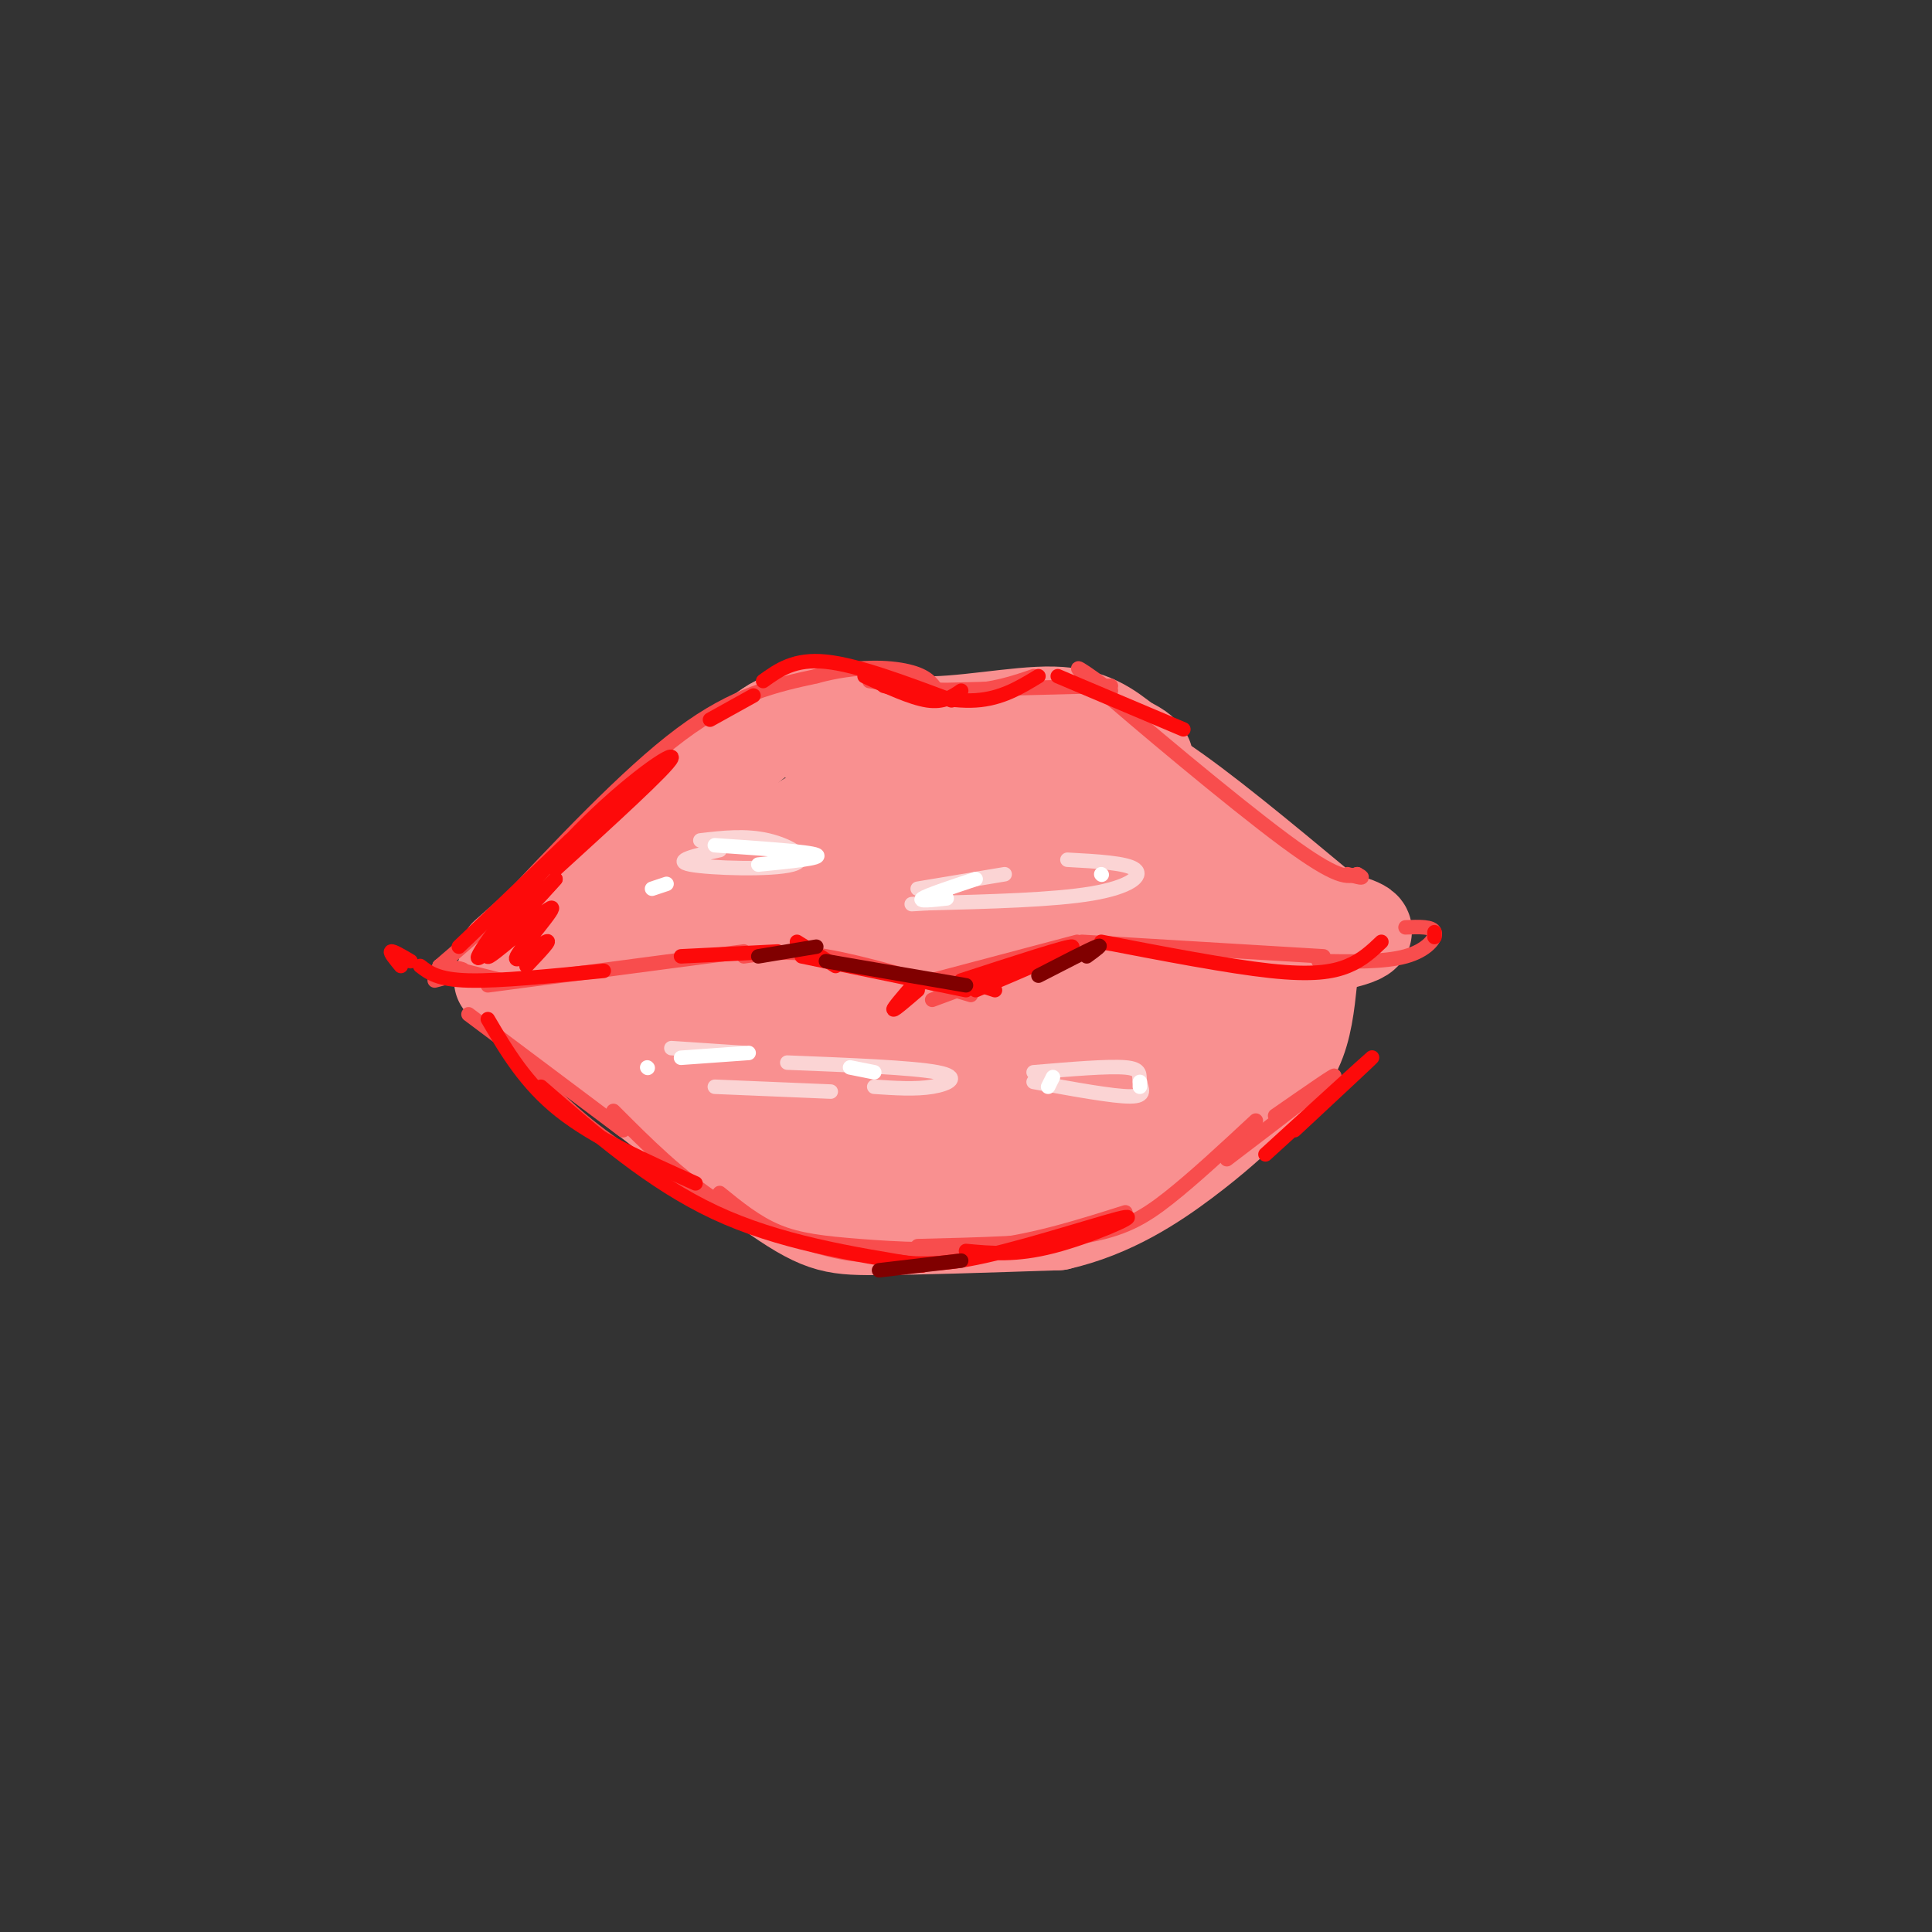 <svg viewBox='0 0 400 400' version='1.1' xmlns='http://www.w3.org/2000/svg' xmlns:xlink='http://www.w3.org/1999/xlink'><rect x="0" y="0" width="400" height="400" fill="#333333" stroke="none"/><g fill='none' stroke='rgb(249,144,144)' stroke-width='20' stroke-linecap='round' stroke-linejoin='round'><path d='M105,198c19.822,-17.600 39.644,-35.200 49,-43c9.356,-7.800 8.244,-5.800 13,-3c4.756,2.800 15.378,6.400 26,10'/><path d='M193,162c5.968,-0.220 7.888,-5.770 12,-8c4.112,-2.230 10.415,-1.139 16,0c5.585,1.139 10.453,2.325 19,8c8.547,5.675 20.774,15.837 33,26'/><path d='M273,188c5.333,4.333 2.167,2.167 -1,0'/><path d='M151,157c5.976,-4.661 11.952,-9.321 18,-10c6.048,-0.679 12.167,2.625 21,3c8.833,0.375 20.381,-2.179 28,-2c7.619,0.179 11.310,3.089 15,6'/><path d='M233,154c3.167,1.500 3.583,2.250 4,3'/><path d='M104,203c7.238,2.863 14.476,5.726 23,5c8.524,-0.726 18.333,-5.042 37,-5c18.667,0.042 46.190,4.440 60,5c13.810,0.560 13.905,-2.720 14,-6'/><path d='M238,202c10.756,-2.311 30.644,-5.089 39,-7c8.356,-1.911 5.178,-2.956 2,-4'/><path d='M123,198c32.734,-20.953 65.469,-41.907 58,-35c-7.469,6.907 -55.140,41.674 -54,45c1.140,3.326 51.093,-24.788 76,-38c24.907,-13.212 24.769,-11.521 5,-1c-19.769,10.521 -59.169,29.871 -51,29c8.169,-0.871 63.905,-21.963 82,-28c18.095,-6.037 -1.453,2.982 -21,12'/><path d='M218,182c-16.863,7.978 -48.521,21.922 -38,20c10.521,-1.922 63.222,-19.711 70,-20c6.778,-0.289 -32.368,16.922 -32,19c0.368,2.078 40.248,-10.978 49,-14c8.752,-3.022 -13.624,3.989 -36,11'/><path d='M111,209c18.667,14.711 37.333,29.422 48,37c10.667,7.578 13.333,8.022 22,8c8.667,-0.022 23.333,-0.511 38,-1'/><path d='M219,253c11.053,-2.502 19.684,-8.258 26,-13c6.316,-4.742 10.316,-8.469 14,-12c3.684,-3.531 7.053,-6.866 9,-11c1.947,-4.134 2.474,-9.067 3,-14'/><path d='M147,218c-1.317,1.647 -2.634,3.295 2,7c4.634,3.705 15.219,9.469 26,12c10.781,2.531 21.757,1.831 35,0c13.243,-1.831 28.753,-4.791 37,-7c8.247,-2.209 9.231,-3.666 -4,-3c-13.231,0.666 -40.675,3.456 -61,0c-20.325,-3.456 -33.529,-13.158 -34,-15c-0.471,-1.842 11.791,4.176 23,8c11.209,3.824 21.364,5.453 38,3c16.636,-2.453 39.753,-8.986 48,-12c8.247,-3.014 1.623,-2.507 -5,-2'/><path d='M252,209c-26.663,3.363 -90.821,12.771 -89,12c1.821,-0.771 69.622,-11.722 84,-11c14.378,0.722 -24.668,13.118 -30,14c-5.332,0.882 23.048,-9.748 31,-12c7.952,-2.252 -4.524,3.874 -17,10'/></g>
<g fill='none' stroke='rgb(248,77,77)' stroke-width='3' stroke-linecap='round' stroke-linejoin='round'><path d='M96,201c0.000,0.000 8.000,2.000 8,2'/><path d='M101,204c0.000,0.000 53.000,-7.000 53,-7'/><path d='M154,198c4.583,-0.667 9.167,-1.333 17,0c7.833,1.333 18.917,4.667 30,8'/><path d='M193,207c0.000,0.000 27.000,-10.000 27,-10'/><path d='M189,204c0.000,0.000 34.000,-9.000 34,-9'/><path d='M224,195c0.000,0.000 50.000,3.000 50,3'/><path d='M273,199c6.800,0.111 13.600,0.222 18,-1c4.400,-1.222 6.400,-3.778 6,-5c-0.400,-1.222 -3.200,-1.111 -6,-1'/><path d='M91,200c2.583,0.250 5.167,0.500 5,1c-0.167,0.500 -3.083,1.250 -6,2'/><path d='M91,200c0.000,0.000 0.100,0.100 0.1,0.1'/><path d='M91,200c0.000,0.000 37.000,-32.000 37,-32'/><path d='M102,190c13.917,-14.833 27.833,-29.667 39,-38c11.167,-8.333 19.583,-10.167 28,-12'/><path d='M169,140c8.311,-2.267 15.089,-1.933 19,-1c3.911,0.933 4.956,2.467 6,4'/><path d='M180,141c7.167,1.083 14.333,2.167 20,2c5.667,-0.167 9.833,-1.583 14,-3'/><path d='M190,143c0.000,0.000 40.000,-1.000 40,-1'/><path d='M230,143c-5.267,-3.822 -10.533,-7.644 -3,-1c7.533,6.644 27.867,23.756 39,32c11.133,8.244 13.067,7.622 15,7'/><path d='M281,181c2.167,1.167 0.083,0.583 -2,0'/><path d='M97,210c0.000,0.000 32.000,24.000 32,24'/><path d='M106,217c4.750,5.583 9.500,11.167 17,17c7.500,5.833 17.750,11.917 28,18'/><path d='M127,230c6.889,6.911 13.778,13.822 22,19c8.222,5.178 17.778,8.622 24,10c6.222,1.378 9.111,0.689 12,0'/><path d='M149,247c3.786,3.083 7.571,6.167 12,8c4.429,1.833 9.500,2.417 17,3c7.500,0.583 17.429,1.167 27,0c9.571,-1.167 18.786,-4.083 28,-7'/><path d='M190,258c12.756,-0.311 25.511,-0.622 34,-2c8.489,-1.378 12.711,-3.822 18,-8c5.289,-4.178 11.644,-10.089 18,-16'/><path d='M254,240c10.167,-7.750 20.333,-15.500 22,-17c1.667,-1.500 -5.167,3.250 -12,8'/></g>
<g fill='none' stroke='rgb(251,212,212)' stroke-width='3' stroke-linecap='round' stroke-linejoin='round'><path d='M139,217c0.000,0.000 15.000,1.000 15,1'/><path d='M163,220c12.933,0.511 25.867,1.022 31,2c5.133,0.978 2.467,2.422 -1,3c-3.467,0.578 -7.733,0.289 -12,0'/><path d='M172,226c0.000,0.000 -24.000,-1.000 -24,-1'/><path d='M214,222c7.750,-0.655 15.500,-1.310 19,-1c3.500,0.310 2.750,1.583 3,3c0.250,1.417 1.500,2.976 -2,3c-3.500,0.024 -11.750,-1.488 -20,-3'/><path d='M190,184c0.000,0.000 18.000,-3.000 18,-3'/><path d='M221,178c6.156,0.333 12.311,0.667 14,2c1.689,1.333 -1.089,3.667 -9,5c-7.911,1.333 -20.956,1.667 -34,2'/><path d='M192,187c-5.667,0.333 -2.833,0.167 0,0'/><path d='M145,174c4.690,-0.548 9.381,-1.095 14,0c4.619,1.095 9.167,3.833 5,5c-4.167,1.167 -17.048,0.762 -21,0c-3.952,-0.762 1.024,-1.881 6,-3'/></g>
<g fill='none' stroke='rgb(255,255,255)' stroke-width='3' stroke-linecap='round' stroke-linejoin='round'><path d='M141,219c0.000,0.000 14.000,-1.000 14,-1'/><path d='M176,221c0.000,0.000 5.000,1.000 5,1'/><path d='M134,221c0.000,0.000 0.100,0.100 0.1,0.1'/><path d='M148,175c9.750,0.667 19.500,1.333 21,2c1.500,0.667 -5.250,1.333 -12,2'/><path d='M202,182c-5.000,1.667 -10.000,3.333 -11,4c-1.000,0.667 2.000,0.333 5,0'/><path d='M228,181c0.000,0.000 0.100,0.100 0.1,0.1'/><path d='M138,183c0.000,0.000 -3.000,1.000 -3,1'/><path d='M218,223c0.000,0.000 -1.000,2.000 -1,2'/><path d='M236,224c0.000,0.000 0.000,1.000 0,1'/></g>
<g fill='none' stroke='rgb(253,10,10)' stroke-width='3' stroke-linecap='round' stroke-linejoin='round'><path d='M141,198c0.000,0.000 20.000,-1.000 20,-1'/><path d='M166,198c0.000,0.000 34.000,7.000 34,7'/><path d='M202,205c10.250,-4.333 20.500,-8.667 20,-9c-0.500,-0.333 -11.750,3.333 -23,7'/><path d='M165,195c0.000,0.000 8.000,5.000 8,5'/><path d='M189,204c-2.083,2.417 -4.167,4.833 -4,5c0.167,0.167 2.583,-1.917 5,-4'/><path d='M200,203c0.000,0.000 6.000,2.000 6,2'/><path d='M125,201c-10.833,1.083 -21.667,2.167 -28,2c-6.333,-0.167 -8.167,-1.583 -10,-3'/><path d='M85,199c-1.833,-1.083 -3.667,-2.167 -4,-2c-0.333,0.167 0.833,1.583 2,3'/><path d='M228,195c13.156,2.533 26.311,5.067 35,6c8.689,0.933 12.911,0.267 16,-1c3.089,-1.267 5.044,-3.133 7,-5'/><path d='M297,194c0.000,0.000 0.000,-1.000 0,-1'/><path d='M95,196c0.000,0.000 23.000,-22.000 23,-22'/><path d='M115,180c11.571,-10.548 23.143,-21.095 24,-23c0.857,-1.905 -9.000,4.833 -19,15c-10.000,10.167 -20.143,23.762 -21,26c-0.857,2.238 7.571,-6.881 16,-16'/><path d='M115,182c-1.627,1.935 -13.696,14.773 -14,16c-0.304,1.227 11.156,-9.156 13,-10c1.844,-0.844 -5.926,7.850 -7,10c-1.074,2.150 4.550,-2.243 6,-3c1.450,-0.757 -1.275,2.121 -4,5'/><path d='M147,149c0.000,0.000 9.000,-5.000 9,-5'/><path d='M158,141c3.250,-2.333 6.500,-4.667 13,-4c6.500,0.667 16.250,4.333 26,8'/><path d='M179,140c4.833,2.250 9.667,4.500 13,5c3.333,0.500 5.167,-0.750 7,-2'/><path d='M183,142c6.833,1.667 13.667,3.333 19,3c5.333,-0.333 9.167,-2.667 13,-5'/><path d='M219,140c0.000,0.000 26.000,11.000 26,11'/><path d='M101,211c3.917,6.667 7.833,13.333 15,19c7.167,5.667 17.583,10.333 28,15'/><path d='M112,225c11.417,9.917 22.833,19.833 36,26c13.167,6.167 28.083,8.583 43,11'/><path d='M184,261c4.833,0.655 9.667,1.310 20,-1c10.333,-2.310 26.167,-7.583 29,-8c2.833,-0.417 -7.333,4.024 -15,6c-7.667,1.976 -12.833,1.488 -18,1'/><path d='M262,239c10.500,-9.583 21.000,-19.167 22,-20c1.000,-0.833 -7.500,7.083 -16,15'/></g>
<g fill='none' stroke='rgb(128,0,0)' stroke-width='3' stroke-linecap='round' stroke-linejoin='round'><path d='M157,198c0.000,0.000 12.000,-2.000 12,-2'/><path d='M171,199c0.000,0.000 29.000,5.000 29,5'/><path d='M215,202c5.167,-2.667 10.333,-5.333 12,-6c1.667,-0.667 -0.167,0.667 -2,2'/><path d='M182,263c0.000,0.000 17.000,-2.000 17,-2'/></g>
</svg>